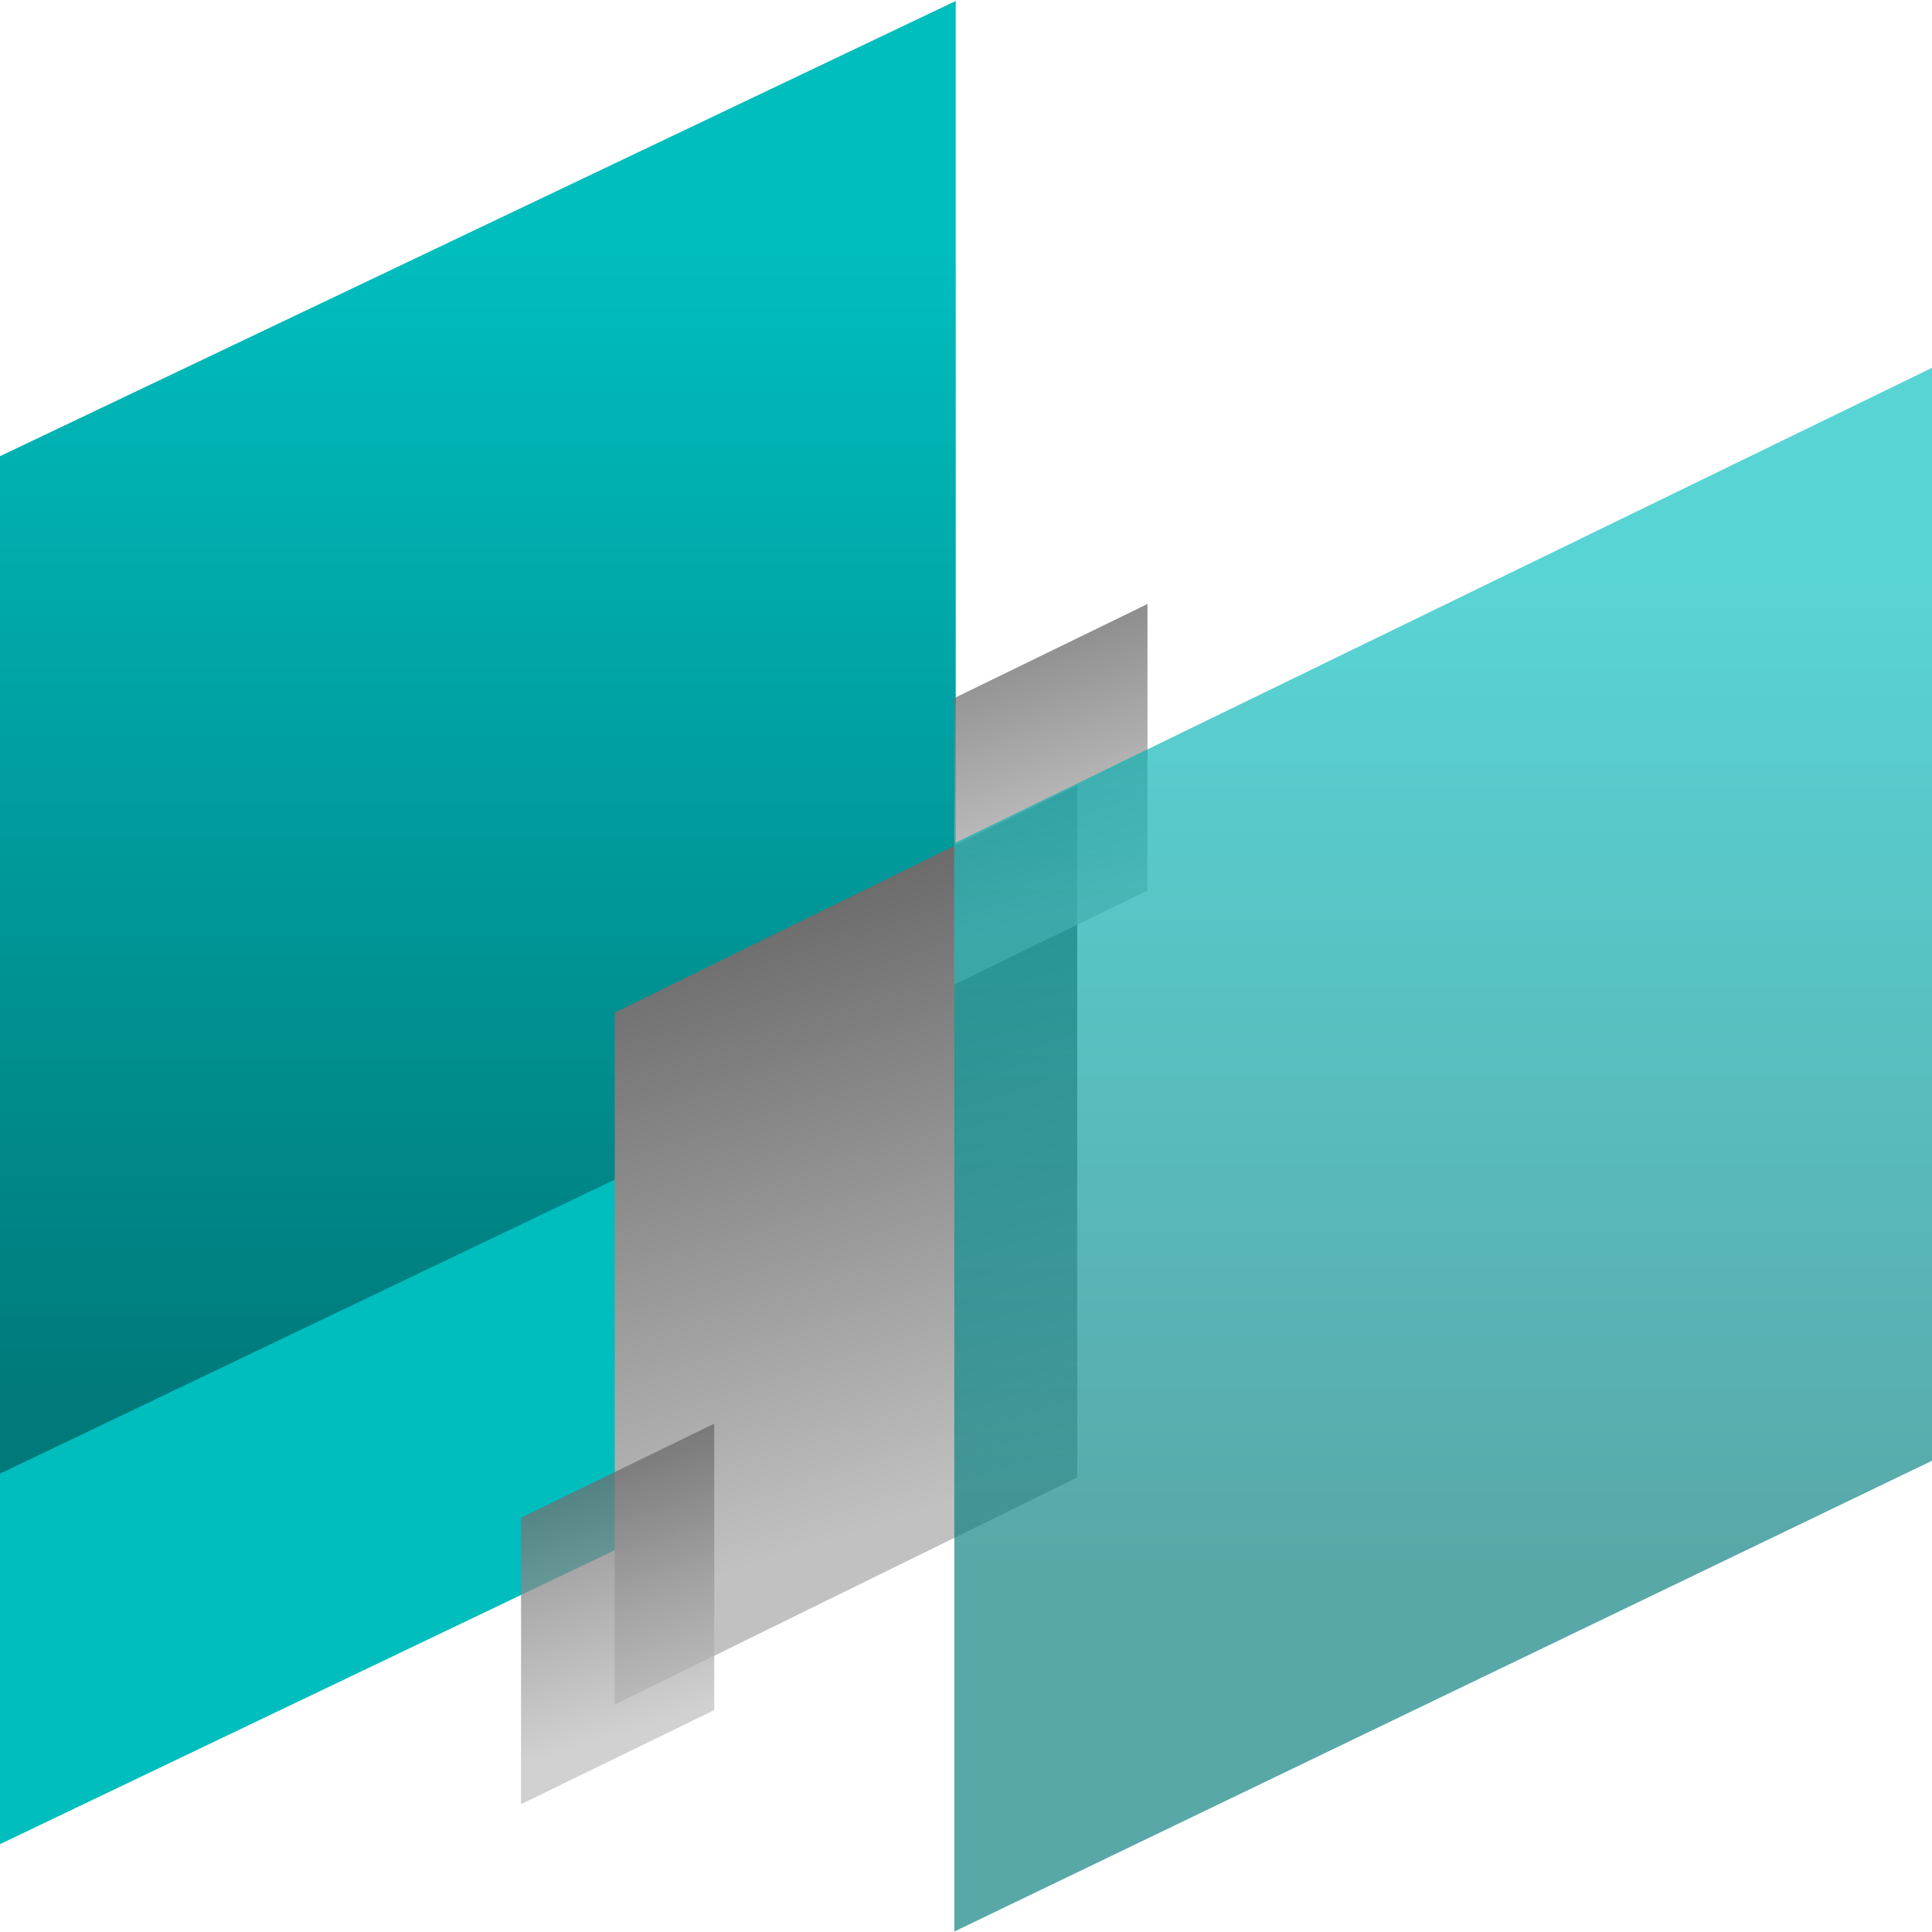 <svg xmlns="http://www.w3.org/2000/svg" width="330" height="330" viewBox="0 0 330 330" fill="none"><rect x="0" y="0" width="330" height="330" fill="#333333" stroke="none"/><g clip-path="url(#clip0_254_566)"><rect width="330" height="330" fill="white"></rect><path d="M0 77.922L163.248 0.167V236.964L0 314.718V77.922Z" fill="url(#paint0_linear_254_566)"></path><path fill-rule="evenodd" clip-rule="evenodd" d="M161.723 174.363L0 251.709V314.994L161.723 237.648V174.363Z" fill="#00BDBE"></path><path d="M105 172.976L184 134.167V252.358L105 291.167V172.976Z" fill="url(#paint1_linear_254_566)"></path><path d="M163 119.235L196 103.167V152.1L163 168.167V119.235Z" fill="url(#paint2_linear_254_566)" fill-opacity="0.75"></path><path d="M89 259.235L122 243.167V292.1L89 308.167V259.235Z" fill="url(#paint3_linear_254_566)" fill-opacity="0.75"></path><path d="M163 144.044L330 62.828V249.506L163 329.925V144.044Z" fill="url(#paint4_linear_254_566)" fill-opacity="0.65"></path></g><defs><linearGradient id="paint0_linear_254_566" x1="81.624" y1="42.579" x2="81.624" y2="240.498" gradientUnits="userSpaceOnUse"><stop stop-color="#00BDBE"></stop><stop offset="1" stop-color="#00797A"></stop></linearGradient><linearGradient id="paint1_linear_254_566" x1="170.175" y1="254.402" x2="126.767" y2="116.891" gradientUnits="userSpaceOnUse"><stop stop-color="#C1C1C1"></stop><stop offset="1" stop-color="#4D4D4D"></stop></linearGradient><linearGradient id="paint2_linear_254_566" x1="190.225" y1="152.946" x2="172.385" y2="95.924" gradientUnits="userSpaceOnUse"><stop stop-color="#C1C1C1"></stop><stop offset="1" stop-color="#4D4D4D"></stop></linearGradient><linearGradient id="paint3_linear_254_566" x1="116.225" y1="292.946" x2="98.385" y2="235.924" gradientUnits="userSpaceOnUse"><stop stop-color="#C1C1C1"></stop><stop offset="1" stop-color="#4D4D4D"></stop></linearGradient><linearGradient id="paint4_linear_254_566" x1="246.5" y1="98.841" x2="246.5" y2="266.902" gradientUnits="userSpaceOnUse"><stop stop-color="#00BDBE"></stop><stop offset="1" stop-color="#00797A"></stop></linearGradient><clipPath id="clip0_254_566"><rect width="330" height="330" fill="white"></rect></clipPath></defs></svg>